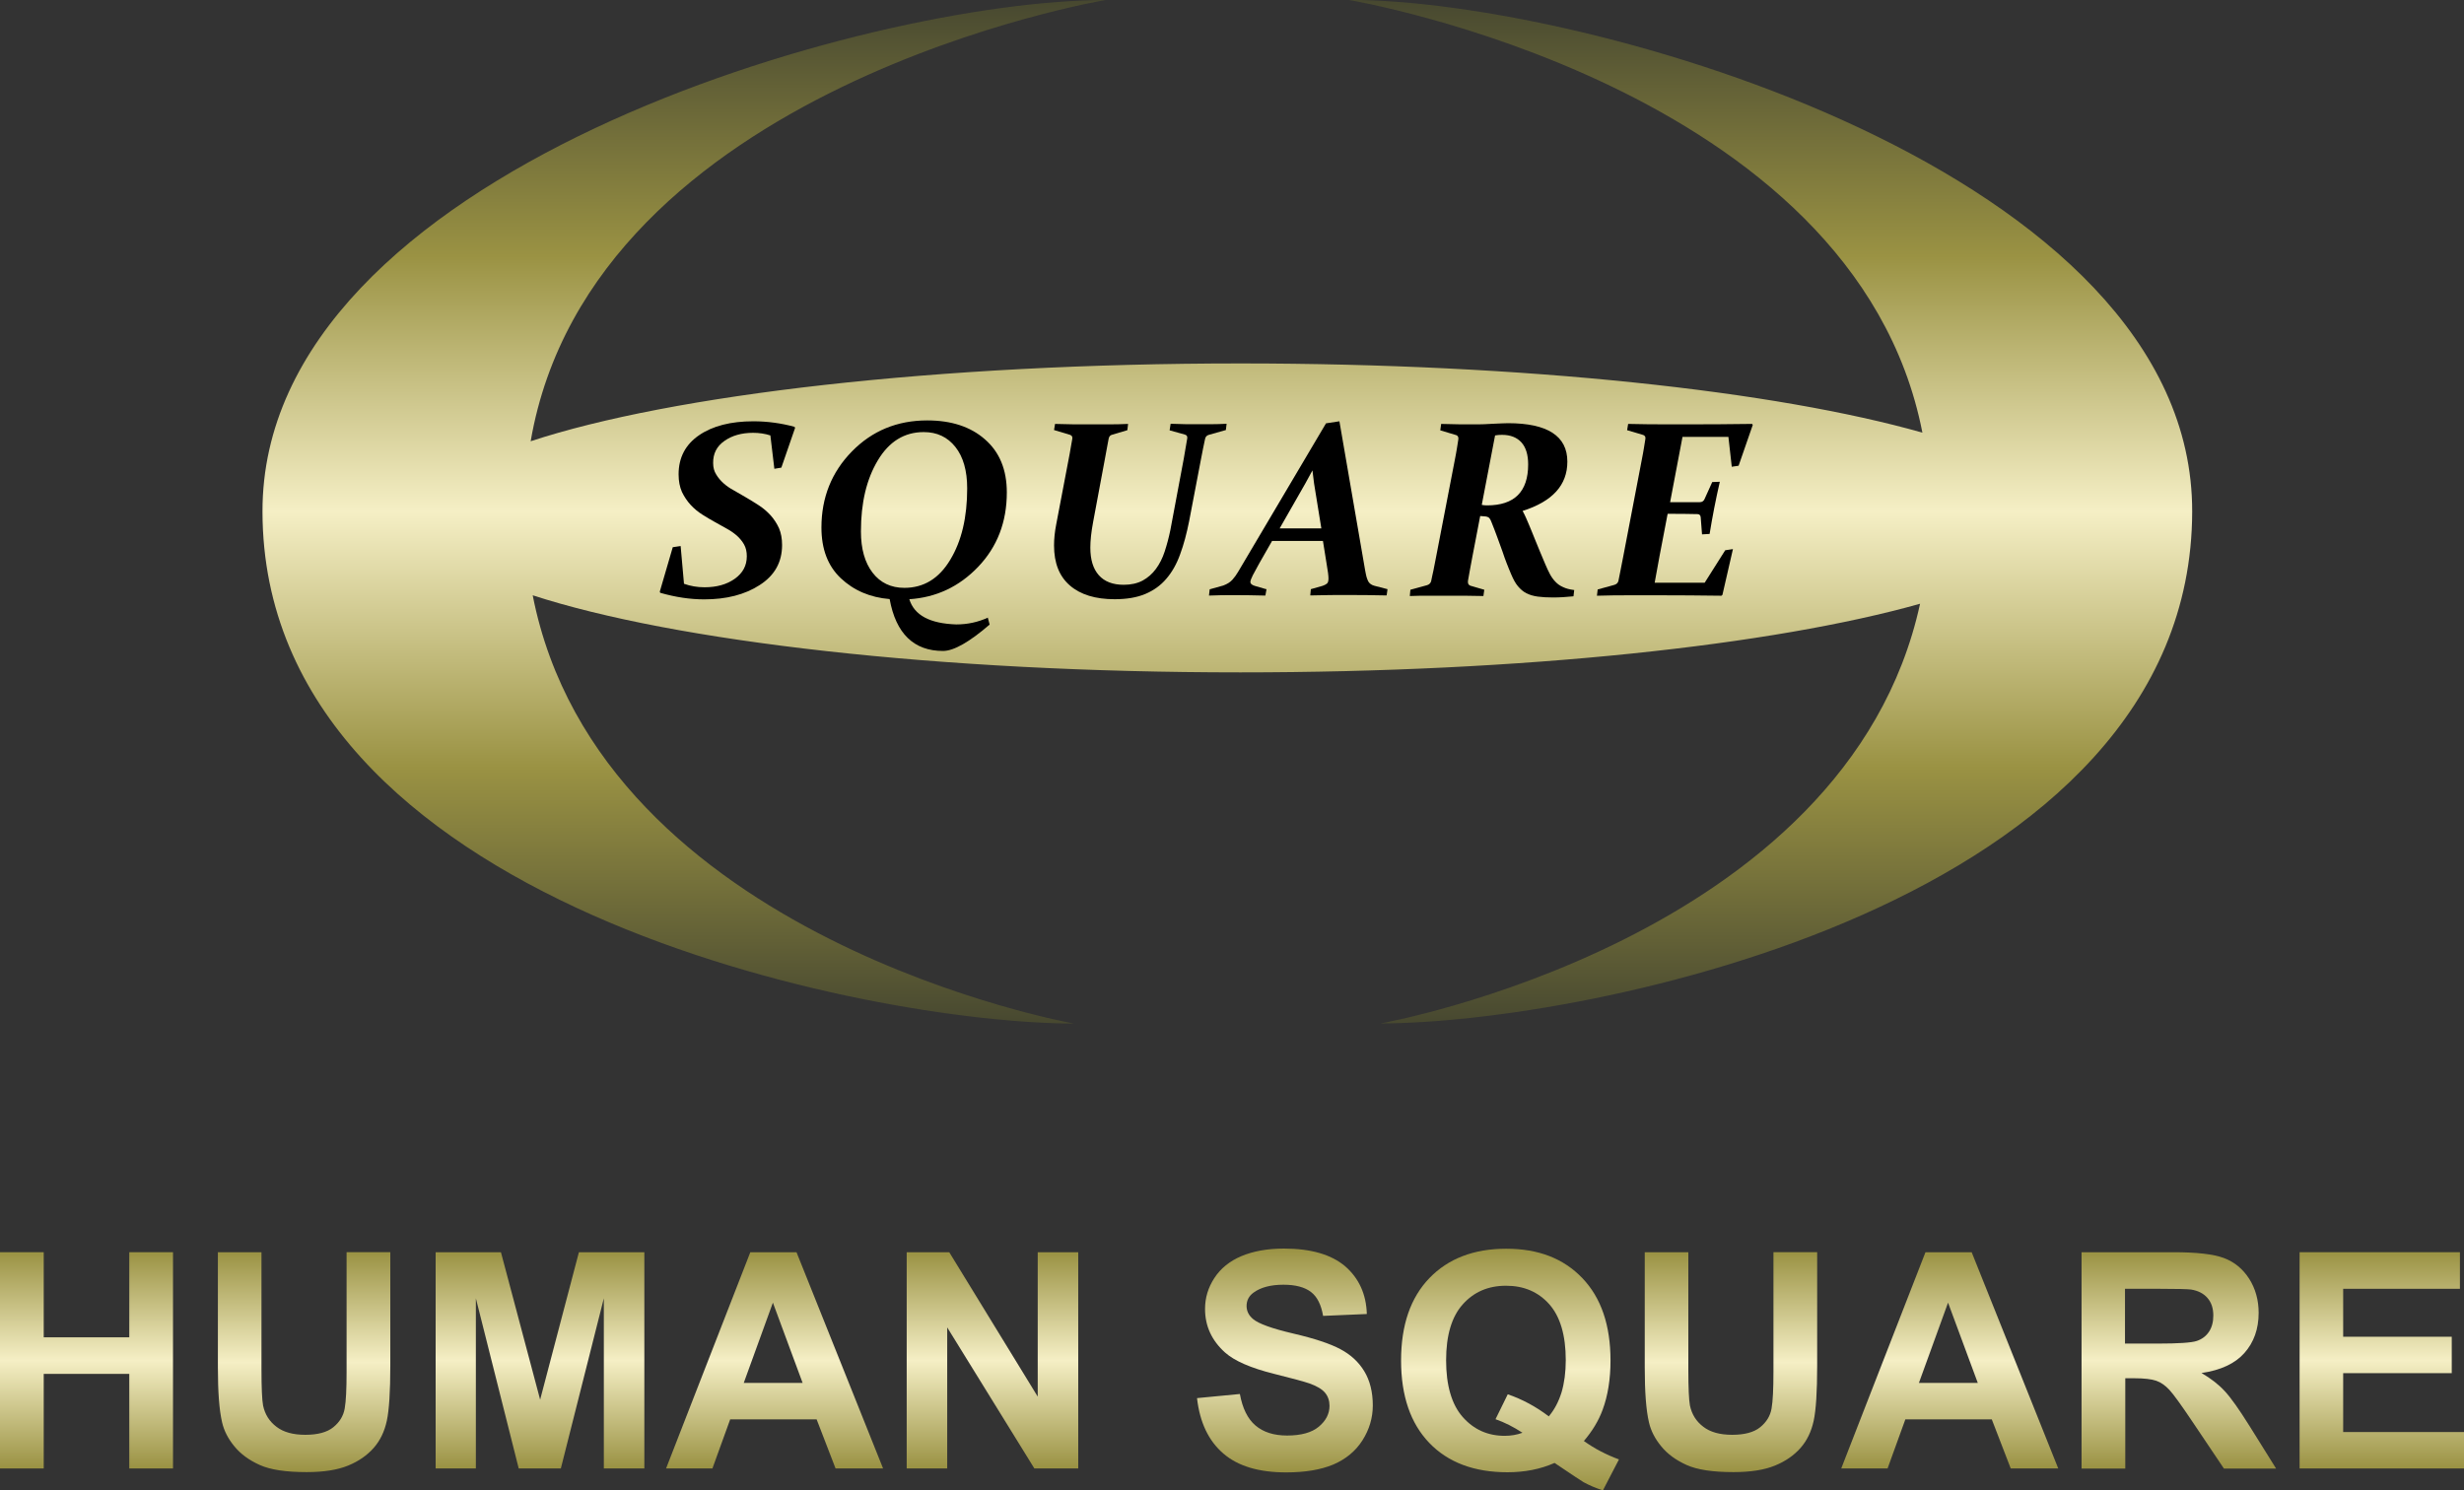 <?xml version="1.0" encoding="UTF-8"?>
<svg id="_レイヤー_2" data-name="レイヤー_2" xmlns="http://www.w3.org/2000/svg" width="169.06" height="102.26" xmlns:xlink="http://www.w3.org/1999/xlink" viewBox="0 0 169.06 102.26">
  <rect x="0" y="0" width="169.06" height="102.26" fill="#333333" stroke="none"/>
  <defs>
    <style>
      .cls-1 {
        fill: url(#_名称未設定グラデーション_13-7);
      }

      .cls-2 {
        fill: url(#_名称未設定グラデーション_13-9);
      }

      .cls-3 {
        fill: url(#_名称未設定グラデーション_13-11);
      }

      .cls-4 {
        fill: url(#_名称未設定グラデーション_13);
      }

      .cls-5 {
        fill: url(#_名称未設定グラデーション_13-4);
      }

      .cls-6 {
        fill: url(#_名称未設定グラデーション_13-6);
      }

      .cls-7 {
        fill: url(#_名称未設定グラデーション_13-3);
      }

      .cls-8 {
        fill: url(#_新規グラデーションスウォッチ_1);
      }

      .cls-9 {
        fill: url(#_名称未設定グラデーション_13-10);
      }

      .cls-10 {
        fill: url(#_名称未設定グラデーション_13-2);
      }

      .cls-11 {
        fill: url(#_名称未設定グラデーション_13-5);
      }

      .cls-12 {
        fill: url(#_名称未設定グラデーション_13-8);
      }
    </style>
    <linearGradient id="_名称未設定グラデーション_13" data-name="名称未設定グラデーション 13" x1="5.93" y1="100.77" x2="5.93" y2="85.93" gradientUnits="userSpaceOnUse">
      <stop offset="0" stop-color="#9a9243"/>
      <stop offset=".5" stop-color="#f5efc5"/>
      <stop offset="1" stop-color="#9a9243"/>
    </linearGradient>
    <linearGradient id="_名称未設定グラデーション_13-2" data-name="名称未設定グラデーション 13" x1="20.86" y1="101.02" x2="20.86" xlink:href="#_名称未設定グラデーション_13"/>
    <linearGradient id="_名称未設定グラデーション_13-3" data-name="名称未設定グラデーション 13" x1="37.06" x2="37.06" xlink:href="#_名称未設定グラデーション_13"/>
    <linearGradient id="_名称未設定グラデーション_13-4" data-name="名称未設定グラデーション 13" x1="53.14" x2="53.14" xlink:href="#_名称未設定グラデーション_13"/>
    <linearGradient id="_名称未設定グラデーション_13-5" data-name="名称未設定グラデーション 13" x1="68.09" x2="68.09" xlink:href="#_名称未設定グラデーション_13"/>
    <linearGradient id="_名称未設定グラデーション_13-6" data-name="名称未設定グラデーション 13" x1="88.18" y1="101.03" x2="88.18" y2="85.67" xlink:href="#_名称未設定グラデーション_13"/>
    <linearGradient id="_名称未設定グラデーション_13-7" data-name="名称未設定グラデーション 13" x1="103.6" y1="102.26" x2="103.6" y2="85.67" xlink:href="#_名称未設定グラデーション_13"/>
    <linearGradient id="_名称未設定グラデーション_13-8" data-name="名称未設定グラデーション 13" x1="118.76" y1="101.02" x2="118.76" xlink:href="#_名称未設定グラデーション_13"/>
    <linearGradient id="_名称未設定グラデーション_13-9" data-name="名称未設定グラデーション 13" x1="133.77" x2="133.77" xlink:href="#_名称未設定グラデーション_13"/>
    <linearGradient id="_名称未設定グラデーション_13-10" data-name="名称未設定グラデーション 13" x1="149.49" x2="149.49" xlink:href="#_名称未設定グラデーション_13"/>
    <linearGradient id="_名称未設定グラデーション_13-11" data-name="名称未設定グラデーション 13" x1="163.42" x2="163.42" xlink:href="#_名称未設定グラデーション_13"/>
    <linearGradient id="_新規グラデーションスウォッチ_1" data-name="新規グラデーションスウォッチ 1" x1="84.21" y1="70.24" x2="84.21" y2="0" gradientUnits="userSpaceOnUse">
      <stop offset="0" stop-color="#474830"/>
      <stop offset=".25" stop-color="#9a9243"/>
      <stop offset=".5" stop-color="#f5efc5"/>
      <stop offset=".75" stop-color="#9a9243"/>
      <stop offset="1" stop-color="#474830"/>
    </linearGradient>
  </defs>
  <g id="_レイヤー_1-2" data-name="レイヤー_1">
    <g>
      <g>
        <path class="cls-4" d="M0,100.77v-14.84h3v5.84h5.87v-5.84h3v14.84h-3v-6.49H3v6.49H0Z"/>
        <path class="cls-10" d="M14.94,85.93h3v8.04c0,1.28.04,2.1.11,2.48.13.61.43,1.09.92,1.46.48.37,1.14.55,1.98.55s1.49-.17,1.92-.52c.43-.35.69-.77.78-1.28.09-.51.13-1.35.13-2.52v-8.21h3v7.79c0,1.78-.08,3.04-.24,3.78s-.46,1.36-.9,1.86-1.02.91-1.75,1.21c-.73.3-1.68.45-2.85.45-1.42,0-2.49-.16-3.22-.49-.73-.33-1.31-.75-1.74-1.28-.43-.52-.71-1.07-.84-1.64-.2-.85-.29-2.11-.29-3.77v-7.92Z"/>
        <path class="cls-7" d="M29.89,100.77v-14.84h4.48l2.69,10.12,2.66-10.12h4.49v14.84h-2.78v-11.68l-2.95,11.68h-2.89l-2.94-11.68v11.68h-2.78Z"/>
        <path class="cls-5" d="M60.59,100.77h-3.26l-1.3-3.37h-5.93l-1.22,3.37h-3.18l5.78-14.84h3.17l5.94,14.84ZM55.07,94.9l-2.04-5.51-2,5.51h4.05Z"/>
        <path class="cls-11" d="M62.21,100.77v-14.84h2.92l6.07,9.91v-9.91h2.78v14.84h-3.01l-5.98-9.68v9.68h-2.78Z"/>
        <path class="cls-6" d="M82.15,95.94l2.92-.28c.18.98.53,1.7,1.07,2.16.54.46,1.26.69,2.17.69.96,0,1.69-.2,2.18-.61.49-.41.73-.89.73-1.43,0-.35-.1-.65-.31-.9-.21-.25-.57-.46-1.08-.64-.35-.12-1.15-.34-2.4-.65-1.61-.4-2.73-.89-3.38-1.47-.91-.82-1.37-1.81-1.37-2.99,0-.76.21-1.46.64-2.12s1.05-1.16,1.85-1.5c.81-.34,1.78-.52,2.92-.52,1.86,0,3.26.41,4.21,1.22.94.82,1.44,1.91,1.48,3.27l-3,.13c-.13-.76-.4-1.31-.83-1.64s-1.05-.5-1.9-.5-1.55.18-2.04.54c-.32.23-.48.54-.48.92,0,.35.15.65.45.9.38.32,1.3.65,2.75.99,1.46.34,2.54.7,3.23,1.07.7.37,1.25.87,1.64,1.51.39.64.59,1.43.59,2.36,0,.85-.24,1.65-.71,2.39-.47.74-1.14,1.29-2,1.66-.86.36-1.94.54-3.23.54-1.88,0-3.32-.43-4.32-1.3-1.01-.87-1.61-2.13-1.8-3.79Z"/>
        <path class="cls-1" d="M108.68,98.89c.74.53,1.54.94,2.4,1.26l-1.1,2.12c-.45-.14-.89-.32-1.33-.56-.09-.05-.76-.49-1.99-1.32-.97.43-2.05.64-3.23.64-2.28,0-4.07-.67-5.36-2.01-1.29-1.34-1.94-3.23-1.94-5.66s.65-4.31,1.94-5.65,3.05-2.02,5.27-2.02,3.94.67,5.23,2.02,1.93,3.23,1.93,5.65c0,1.28-.18,2.41-.54,3.38-.27.74-.7,1.46-1.3,2.16ZM106.27,97.19c.38-.45.67-1,.87-1.64.19-.64.29-1.38.29-2.21,0-1.71-.38-2.99-1.13-3.84-.76-.85-1.74-1.27-2.97-1.27s-2.21.43-2.97,1.28c-.76.85-1.14,2.13-1.14,3.84s.38,3.03,1.14,3.89c.76.86,1.72,1.29,2.88,1.29.43,0,.84-.07,1.22-.21-.61-.4-1.22-.71-1.85-.93l.84-1.71c.99.34,1.93.84,2.82,1.52Z"/>
        <path class="cls-12" d="M112.84,85.93h3v8.04c0,1.28.04,2.1.11,2.48.13.61.43,1.09.92,1.46.48.37,1.14.55,1.98.55s1.49-.17,1.92-.52c.43-.35.69-.77.78-1.28.09-.51.13-1.35.13-2.52v-8.21h3v7.79c0,1.78-.08,3.04-.24,3.78s-.46,1.36-.9,1.86-1.02.91-1.75,1.21c-.73.3-1.68.45-2.85.45-1.42,0-2.49-.16-3.22-.49-.73-.33-1.31-.75-1.74-1.28-.43-.52-.71-1.07-.84-1.64-.2-.85-.29-2.11-.29-3.77v-7.92Z"/>
        <path class="cls-2" d="M141.22,100.77h-3.26l-1.3-3.37h-5.93l-1.22,3.37h-3.18l5.78-14.84h3.17l5.94,14.84ZM135.7,94.9l-2.04-5.51-2,5.51h4.05Z"/>
        <path class="cls-9" d="M142.82,100.77v-14.84h6.31c1.59,0,2.74.13,3.46.4s1.29.74,1.73,1.42c.43.68.65,1.46.65,2.34,0,1.11-.33,2.03-.98,2.76-.65.73-1.63,1.18-2.94,1.37.65.38,1.18.79,1.6,1.25.42.45.99,1.26,1.71,2.41l1.81,2.9h-3.58l-2.17-3.23c-.77-1.15-1.3-1.88-1.58-2.18-.28-.3-.58-.51-.9-.62-.32-.11-.82-.17-1.51-.17h-.61v6.2h-3ZM145.81,92.2h2.22c1.44,0,2.33-.06,2.69-.18.36-.12.64-.33.84-.63.2-.3.3-.67.3-1.11,0-.5-.13-.9-.4-1.21-.27-.31-.64-.5-1.13-.58-.24-.03-.97-.05-2.19-.05h-2.34v3.77Z"/>
        <path class="cls-3" d="M157.78,100.77v-14.84h11v2.51h-8.01v3.29h7.45v2.5h-7.45v4.04h8.29v2.5h-11.29Z"/>
      </g>
      <path class="cls-8" d="M92.56,0s34.68,5.81,39.34,29.69c-10.05-2.86-27.25-4.75-46.8-4.75-20.84,0-39.02,2.15-48.69,5.34C40.61,5.9,75.86,0,75.86,0,59.61,0,17.96,11.75,18.01,35.12c.05,27,41.82,35.12,55.68,35.12,0,0-32.51-5.77-37.14-29.39,9.71,3.16,27.81,5.29,48.55,5.29,19.44,0,36.57-1.87,46.64-4.71-5.04,23.13-37.01,28.8-37.01,28.8,13.87,0,55.63-8.12,55.68-35.12.05-23.37-41.6-35.12-57.85-35.12Z"/>
      <g>
        <path d="M52.86,29.88c-.37-.12-.77-.18-1.19-.18-.79,0-1.45.19-1.97.56-.53.37-.78.88-.77,1.52,0,.3.07.56.21.78.13.22.3.42.5.6.2.18.43.34.69.48.25.15.51.29.78.45.33.19.65.39.96.59.31.2.58.44.81.69.23.26.42.55.57.88.14.33.21.71.21,1.15,0,1.18-.51,2.09-1.54,2.75-1.02.66-2.29.98-3.8.98-.97,0-1.97-.15-3.02-.45l-.03-.08.89-3.05.54-.08.23,2.59c.44.16.91.24,1.41.24.83,0,1.52-.19,2.07-.58s.83-.9.83-1.55c0-.31-.06-.58-.19-.81-.13-.23-.3-.43-.5-.61-.21-.18-.44-.34-.7-.48-.26-.14-.52-.29-.77-.43-.29-.16-.58-.33-.88-.52-.3-.19-.57-.41-.81-.67s-.44-.56-.6-.89c-.15-.34-.23-.74-.23-1.21,0-1.15.47-2.04,1.4-2.68.93-.64,2.18-.96,3.73-.96.96,0,1.91.13,2.83.38l.03.08-.94,2.72-.48.08-.27-2.27Z"/>
        <path d="M67.77,42.37l.13.49c-1.39,1.2-2.46,1.81-3.2,1.81-2,0-3.23-1.19-3.66-3.56-1.34-.11-2.46-.59-3.35-1.43s-1.33-2-1.33-3.48c0-2.06.7-3.8,2.09-5.22,1.39-1.42,3.11-2.13,5.17-2.13,1.65,0,2.97.43,3.96,1.3,1,.87,1.5,2.08,1.5,3.64,0,2.04-.66,3.74-1.97,5.11-1.31,1.37-2.89,2.1-4.72,2.22.34,1.1,1.41,1.67,3.22,1.73.78,0,1.5-.16,2.18-.47ZM66.36,33.51c0-1.21-.27-2.16-.81-2.84-.54-.68-1.26-1.02-2.17-1.02-1.33,0-2.38.65-3.15,1.94-.78,1.3-1.16,2.92-1.16,4.88,0,1.2.27,2.14.8,2.83s1.26,1.04,2.18,1.04c1.33,0,2.38-.64,3.15-1.93.78-1.29,1.16-2.92,1.16-4.9Z"/>
        <path d="M72.38,29.09c.48.01.92.02,1.33.03.41,0,.81,0,1.2,0s.81,0,1.22,0c.41,0,.84-.01,1.27-.03l-.05.43-1.04.31c-.13.03-.21.12-.24.26-.04.2-.08.41-.12.64-.04.23-.09.49-.14.76l-.81,4.34c-.13.69-.19,1.28-.19,1.75,0,.82.19,1.45.58,1.89s.96.66,1.71.66c.51,0,.94-.1,1.3-.29.36-.2.66-.46.91-.8.25-.34.45-.73.6-1.19.15-.46.28-.94.39-1.47l.92-4.9c.05-.27.09-.53.13-.76.04-.23.08-.45.11-.64.02-.14-.04-.23-.17-.26l-1.04-.29.07-.45c.4.01.76.02,1.08.03.32,0,.6,0,.85,0s.54,0,.86,0c.31,0,.66-.01,1.05-.03l-.05.43-1.17.33c-.14.04-.23.13-.26.29-.04.18-.08.39-.13.62s-.1.49-.15.77l-.81,4.24c-.17.85-.37,1.61-.62,2.28-.24.67-.56,1.23-.95,1.68-.39.46-.87.8-1.44,1.04-.57.24-1.27.36-2.1.36-1.32,0-2.34-.31-3.07-.94s-1.09-1.54-1.09-2.75c0-.45.05-.94.15-1.45l.85-4.46c.06-.29.1-.54.14-.77.04-.23.08-.44.11-.62.03-.15-.02-.24-.15-.29l-1.1-.33.07-.43Z"/>
        <path d="M86.9,40.42l-.08.45c-.76-.02-1.46-.03-2.08-.03s-1.22,0-1.79.03l.05-.43.93-.26c.27-.1.48-.23.63-.4.15-.17.28-.35.39-.54l6.03-10.19.92-.14,1.76,10.2c.03.19.07.35.1.48.04.13.08.23.12.31.09.15.23.25.43.3l.89.23-.06.43c-.91-.02-1.77-.03-2.59-.03s-1.67,0-2.65.03l.04-.43.81-.23c.12-.04.21-.09.29-.15.08-.06.11-.18.11-.36s-.04-.51-.13-1.01l-.25-1.56h-3.49l-.88,1.54c-.18.32-.32.59-.44.81-.11.22-.17.38-.17.47,0,.11.1.2.29.26l.79.23ZM87.8,36.26h2.86l-.5-3.09-.11-.89-.48.88-1.77,3.1Z"/>
        <path d="M98.86,29.09c.45.01.91.02,1.36.03.46,0,.87,0,1.23,0,.17,0,.5-.01.98-.04.48-.02.83-.04,1.05-.04,1.34,0,2.36.22,3.04.66s1.02,1.1,1.02,1.98c0,1.61-1.02,2.73-3.07,3.38.08.15.16.31.24.49.08.18.15.34.21.49.06.15.12.3.19.46.06.15.13.31.19.47.12.3.24.59.36.88s.25.58.37.88c.11.25.21.48.32.68.11.2.23.37.38.52.14.15.31.27.52.36.2.1.45.16.76.2l-.05.43c-.49.05-.96.08-1.4.08-.4,0-.75-.02-1.05-.06-.3-.04-.56-.12-.78-.23s-.41-.28-.58-.48-.32-.48-.46-.81c-.11-.25-.21-.51-.31-.76-.1-.26-.2-.53-.29-.81-.11-.31-.23-.64-.36-.99-.13-.35-.26-.7-.4-1.04-.03-.1-.08-.18-.13-.25s-.14-.11-.27-.13l-.37-.03-.54,2.81c-.06.34-.12.64-.17.91-.05.27-.09.51-.13.73-.02.17.03.28.16.33l.96.28-.06.43c-.42-.01-.84-.02-1.25-.02-.41,0-.82,0-1.22,0s-.84,0-1.29,0c-.44,0-.87,0-1.29.02l.04-.43,1.13-.31c.15-.04.24-.13.29-.26.04-.22.1-.47.16-.75.06-.28.12-.58.18-.92l1.29-6.68c.06-.29.1-.54.14-.77.04-.23.07-.44.1-.63.02-.15-.03-.25-.14-.29l-1.1-.33.06-.43ZM101.68,34.65c.11.02.23.03.35.03,1.88,0,2.82-.94,2.82-2.81,0-.66-.15-1.16-.46-1.51-.31-.34-.75-.52-1.33-.52-.17,0-.33.01-.48.04l-.91,4.75Z"/>
        <path d="M114.3,29.12h1.65c1.34,0,2.76-.01,4.27-.03l.04.07-.97,2.8-.47.07-.23-2.05h-3.15l-.85,4.48h.36c.4,0,.96,0,1.68,0,.16,0,.27-.08.33-.23l.52-1.15.52-.02c-.28,1.22-.51,2.41-.7,3.58l-.52.03-.09-1.16c-.01-.15-.08-.22-.21-.23-.49-.01-1.06-.02-1.71-.02h-.35l-.55,2.87c-.12.62-.23,1.24-.34,1.86h3.43l1.41-2.23.53-.08-.72,3.14-.07.06c-1.5-.02-2.91-.03-4.22-.03h-1.87c-.84,0-1.66,0-2.45.03l.05-.43,1.13-.31c.15-.04.25-.13.29-.26.04-.22.1-.47.15-.75.06-.28.12-.58.18-.92l1.28-6.68c.06-.29.1-.54.14-.77s.07-.44.1-.62c.03-.15-.02-.24-.14-.29l-1.11-.33.07-.43c.85.02,1.72.03,2.6.03Z"/>
      </g>
    </g>
  </g>
</svg>